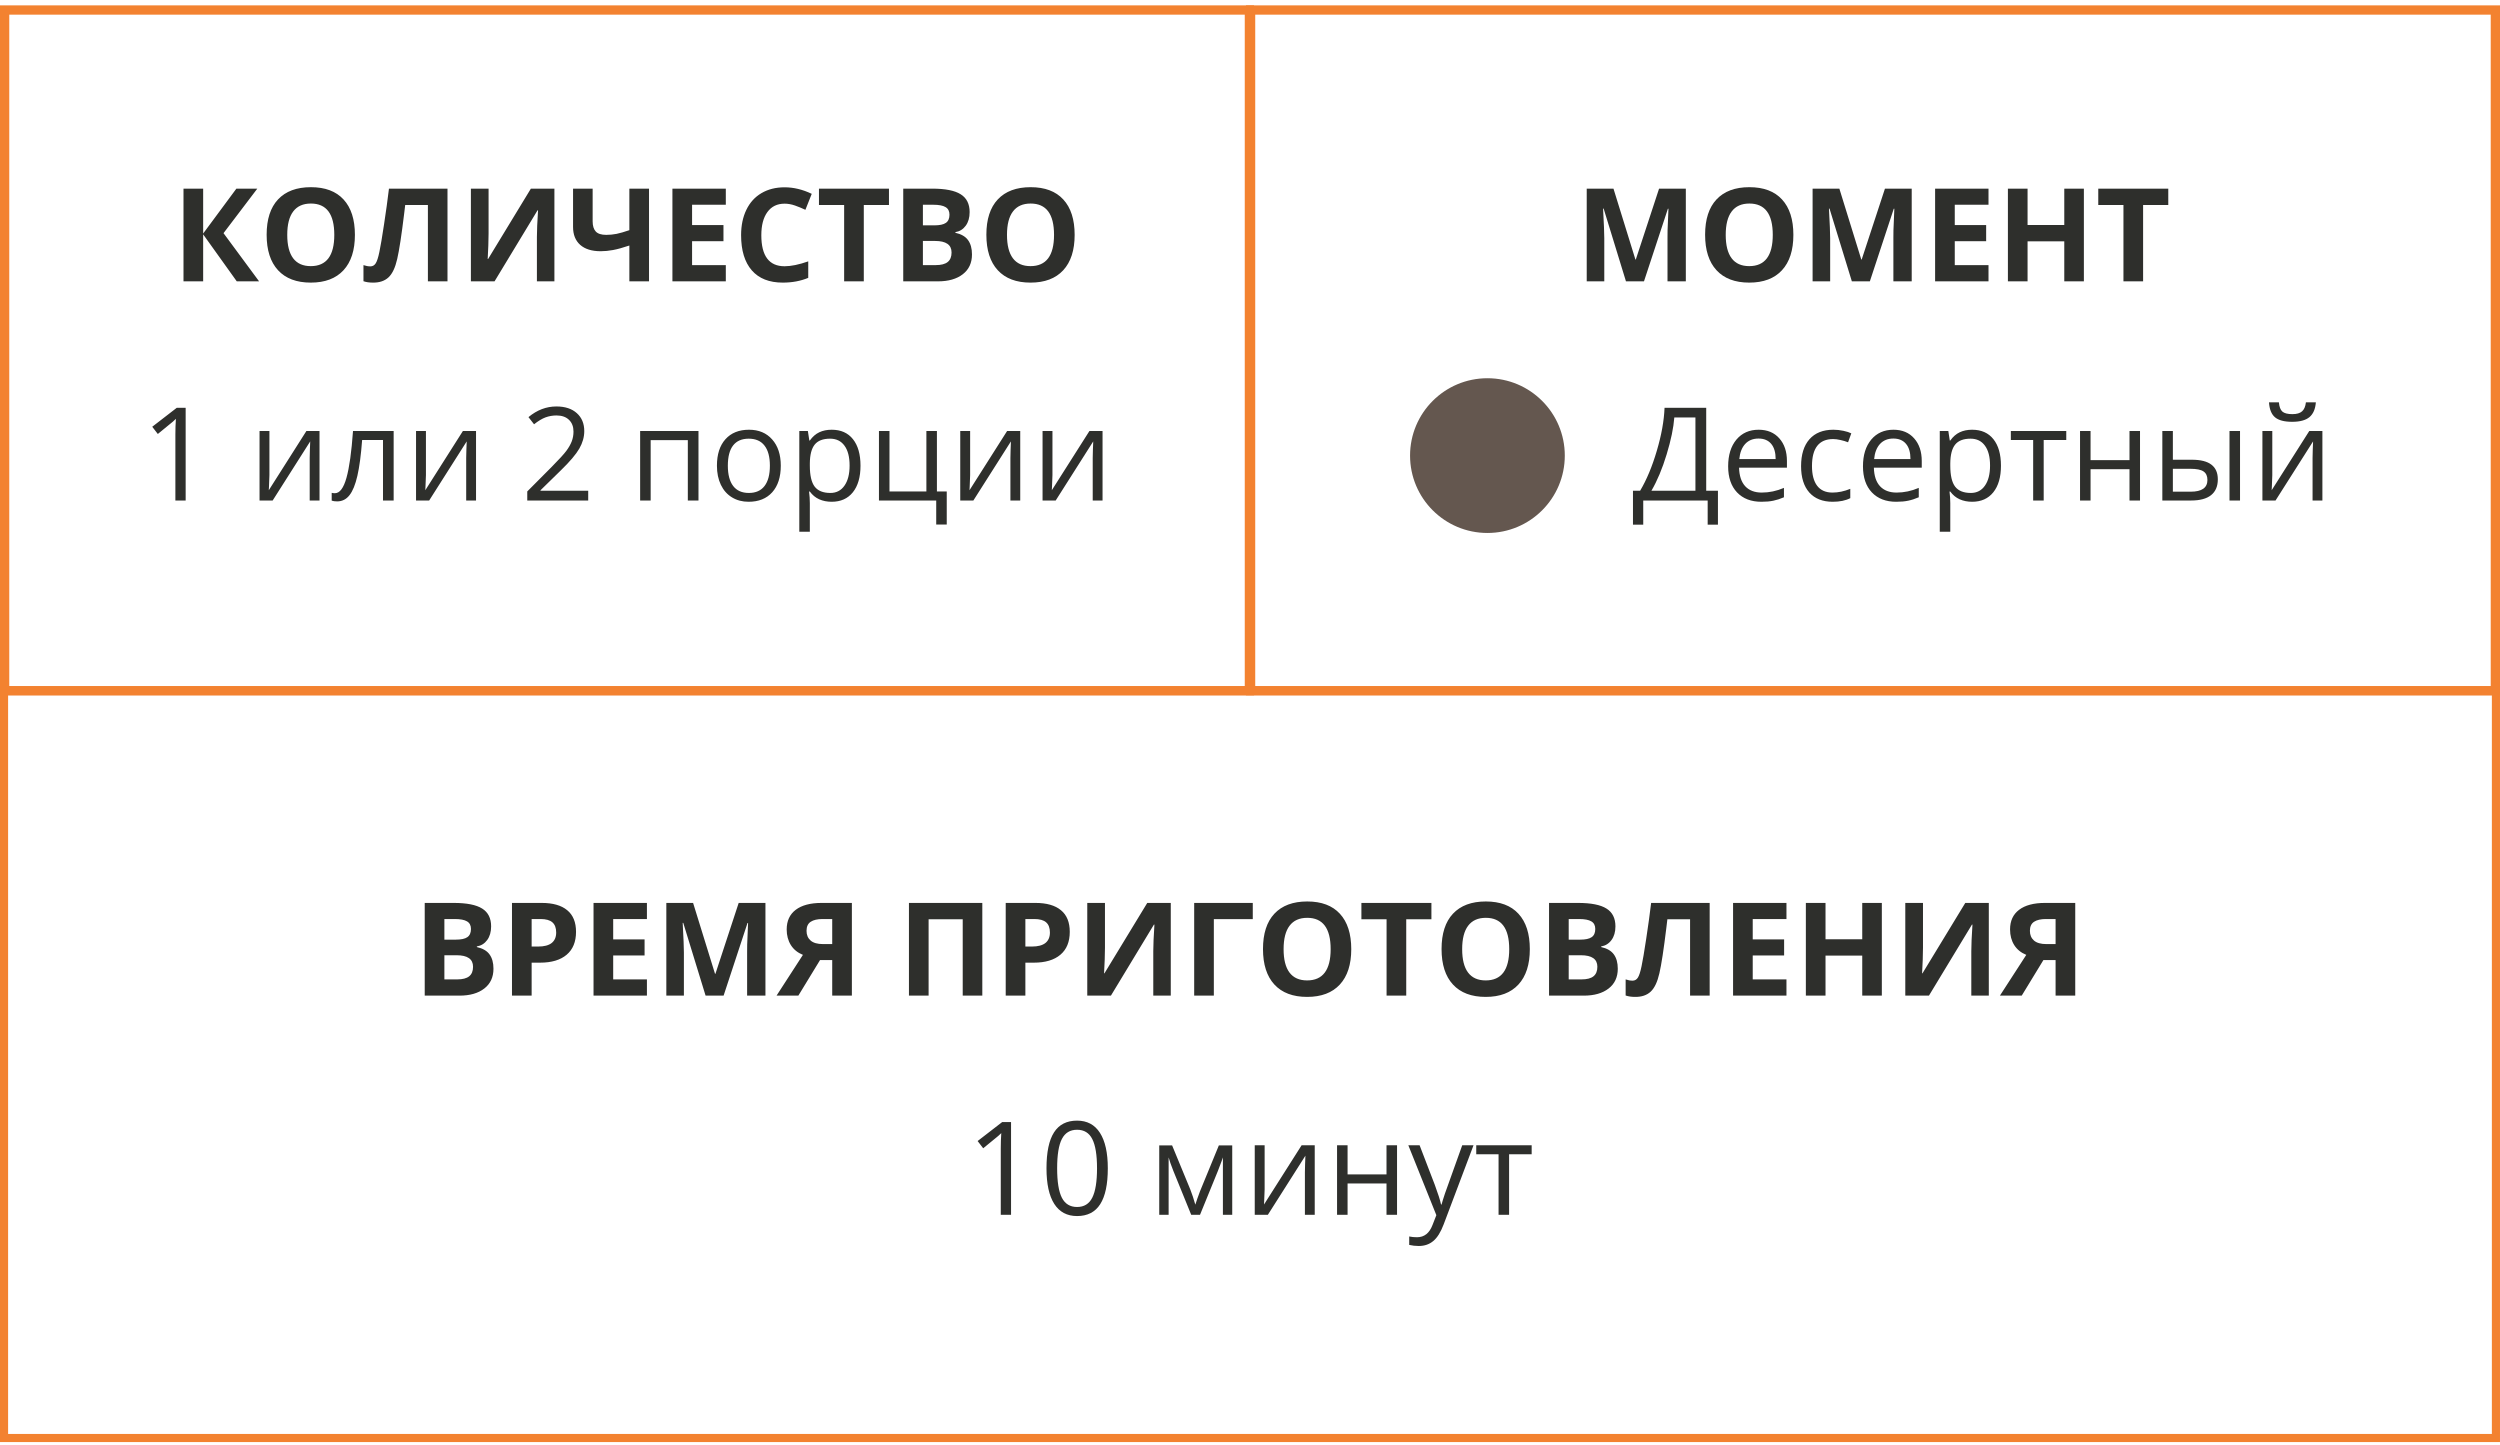 <?xml version="1.0" encoding="UTF-8"?> <svg xmlns="http://www.w3.org/2000/svg" width="308" height="178" viewBox="0 0 308 178" fill="none"><rect x="0.57" y="1.234" width="153.357" height="83.856" stroke="#F38230" stroke-width="1.144"></rect><path d="M31.92 34.662H29.17L25.029 28.873V34.662H22.607V23.24H25.029V28.771L29.123 23.24H31.701L27.537 28.725L31.92 34.662ZM43.725 28.936C43.725 30.826 43.256 32.279 42.318 33.295C41.381 34.31 40.037 34.818 38.287 34.818C36.537 34.818 35.193 34.31 34.256 33.295C33.318 32.279 32.85 30.821 32.85 28.92C32.85 27.019 33.318 25.568 34.256 24.568C35.199 23.563 36.547 23.061 38.303 23.061C40.058 23.061 41.399 23.566 42.326 24.576C43.258 25.587 43.725 27.04 43.725 28.936ZM35.389 28.936C35.389 30.212 35.631 31.172 36.115 31.818C36.6 32.464 37.324 32.787 38.287 32.787C40.219 32.787 41.185 31.503 41.185 28.936C41.185 26.363 40.225 25.076 38.303 25.076C37.339 25.076 36.613 25.402 36.123 26.053C35.633 26.699 35.389 27.66 35.389 28.936ZM55.131 34.662H52.717V25.256H49.92L49.795 26.303C49.472 28.964 49.185 30.834 48.935 31.912C48.691 32.985 48.331 33.74 47.857 34.178C47.383 34.615 46.743 34.829 45.935 34.818C45.498 34.818 45.113 34.761 44.779 34.647V32.662C45.081 32.766 45.365 32.818 45.631 32.818C45.907 32.818 46.126 32.693 46.287 32.443C46.449 32.188 46.6 31.719 46.74 31.037C46.886 30.35 47.076 29.227 47.31 27.67C47.55 26.107 47.753 24.631 47.92 23.24H55.131V34.662ZM58.014 23.24H60.193V28.756L60.162 30.232L60.084 31.912H60.131L65.404 23.24H68.303V34.662H66.147V29.178C66.147 28.443 66.193 27.355 66.287 25.912H66.225L60.928 34.662H58.014V23.24ZM79.959 34.662H77.537V30.248C76.735 30.519 76.066 30.704 75.529 30.803C74.998 30.902 74.49 30.951 74.006 30.951C72.917 30.951 72.076 30.691 71.482 30.17C70.894 29.644 70.6 28.907 70.6 27.959V23.24H73.014V27.271C73.014 27.824 73.141 28.24 73.397 28.521C73.652 28.797 74.084 28.936 74.693 28.936C75.12 28.936 75.545 28.894 75.967 28.811C76.394 28.722 76.917 28.571 77.537 28.357V23.24H79.959V34.662ZM89.42 34.662H82.842V23.24H89.42V25.225H85.264V27.732H89.131V29.717H85.264V32.662H89.42V34.662ZM96.662 25.092C95.751 25.092 95.045 25.436 94.545 26.123C94.045 26.805 93.795 27.759 93.795 28.982C93.795 31.529 94.751 32.803 96.662 32.803C97.464 32.803 98.436 32.602 99.576 32.201V34.232C98.639 34.623 97.592 34.818 96.436 34.818C94.774 34.818 93.503 34.316 92.623 33.31C91.743 32.3 91.303 30.852 91.303 28.967C91.303 27.779 91.519 26.74 91.951 25.85C92.383 24.954 93.003 24.269 93.811 23.795C94.623 23.316 95.574 23.076 96.662 23.076C97.772 23.076 98.886 23.344 100.006 23.881L99.225 25.85C98.797 25.646 98.368 25.469 97.936 25.318C97.503 25.167 97.079 25.092 96.662 25.092ZM106.42 34.662H103.998V25.256H100.896V23.24H109.521V25.256H106.42V34.662ZM111.279 23.24H114.834C116.454 23.24 117.628 23.472 118.357 23.936C119.092 24.394 119.459 25.126 119.459 26.131C119.459 26.813 119.298 27.373 118.975 27.811C118.657 28.248 118.232 28.511 117.701 28.6V28.678C118.425 28.839 118.946 29.141 119.264 29.584C119.587 30.027 119.748 30.615 119.748 31.35C119.748 32.391 119.37 33.204 118.615 33.787C117.865 34.37 116.844 34.662 115.553 34.662H111.279V23.24ZM113.701 27.764H115.107C115.764 27.764 116.238 27.662 116.529 27.459C116.826 27.256 116.975 26.92 116.975 26.451C116.975 26.014 116.813 25.701 116.49 25.514C116.173 25.321 115.667 25.225 114.975 25.225H113.701V27.764ZM113.701 29.686V32.662H115.279C115.946 32.662 116.438 32.535 116.756 32.279C117.074 32.024 117.232 31.634 117.232 31.107C117.232 30.16 116.555 29.686 115.201 29.686H113.701ZM132.396 28.936C132.396 30.826 131.928 32.279 130.99 33.295C130.053 34.31 128.709 34.818 126.959 34.818C125.209 34.818 123.865 34.31 122.928 33.295C121.99 32.279 121.521 30.821 121.521 28.92C121.521 27.019 121.99 25.568 122.928 24.568C123.87 23.563 125.219 23.061 126.975 23.061C128.73 23.061 130.071 23.566 130.998 24.576C131.93 25.587 132.396 27.04 132.396 28.936ZM124.061 28.936C124.061 30.212 124.303 31.172 124.787 31.818C125.271 32.464 125.995 32.787 126.959 32.787C128.891 32.787 129.857 31.503 129.857 28.936C129.857 26.363 128.896 25.076 126.975 25.076C126.011 25.076 125.285 25.402 124.795 26.053C124.305 26.699 124.061 27.66 124.061 28.936Z" fill="#2E2F2C"></path><path d="M22.873 61.662H21.607V53.522C21.607 52.844 21.628 52.204 21.67 51.6C21.561 51.709 21.438 51.824 21.303 51.943C21.167 52.063 20.547 52.571 19.443 53.467L18.756 52.576L21.779 50.24H22.873V61.662ZM33.193 53.1V58.529L33.139 59.951L33.115 60.397L37.748 53.1H39.365V61.662H38.154V56.428L38.178 55.397L38.217 54.381L33.592 61.662H31.975V53.1H33.193ZM48.498 61.662H47.185V54.209H44.615C44.475 56.063 44.279 57.535 44.029 58.623C43.779 59.712 43.454 60.508 43.053 61.014C42.657 61.519 42.152 61.772 41.537 61.772C41.256 61.772 41.032 61.74 40.865 61.678V60.717C40.98 60.748 41.11 60.764 41.256 60.764C41.855 60.764 42.331 60.131 42.685 58.865C43.04 57.6 43.308 55.678 43.49 53.1H48.498V61.662ZM52.475 53.1V58.529L52.42 59.951L52.397 60.397L57.029 53.1H58.647V61.662H57.435V56.428L57.459 55.397L57.498 54.381L52.873 61.662H51.256V53.1H52.475ZM72.467 61.662H64.959V60.545L67.967 57.522C68.883 56.594 69.488 55.933 69.779 55.537C70.071 55.141 70.29 54.756 70.436 54.381C70.581 54.006 70.654 53.602 70.654 53.17C70.654 52.56 70.469 52.079 70.1 51.725C69.73 51.365 69.217 51.185 68.561 51.185C68.087 51.185 67.636 51.264 67.209 51.42C66.787 51.576 66.316 51.86 65.795 52.272L65.107 51.389C66.159 50.514 67.305 50.076 68.545 50.076C69.618 50.076 70.459 50.352 71.068 50.904C71.678 51.451 71.982 52.188 71.982 53.115C71.982 53.839 71.779 54.555 71.373 55.264C70.967 55.972 70.206 56.868 69.092 57.951L66.592 60.397V60.459H72.467V61.662ZM80.162 61.662H78.865V53.1H86.053V61.662H84.74V54.225H80.162V61.662ZM96.193 57.373C96.193 58.769 95.842 59.86 95.139 60.647C94.436 61.428 93.464 61.818 92.225 61.818C91.459 61.818 90.779 61.639 90.186 61.279C89.592 60.92 89.133 60.404 88.811 59.732C88.488 59.06 88.326 58.274 88.326 57.373C88.326 55.977 88.675 54.891 89.373 54.115C90.071 53.334 91.04 52.943 92.279 52.943C93.477 52.943 94.428 53.342 95.131 54.139C95.839 54.935 96.193 56.014 96.193 57.373ZM89.67 57.373C89.67 58.467 89.889 59.3 90.326 59.873C90.764 60.446 91.407 60.732 92.256 60.732C93.105 60.732 93.748 60.449 94.186 59.881C94.628 59.308 94.85 58.472 94.85 57.373C94.85 56.285 94.628 55.459 94.186 54.897C93.748 54.329 93.1 54.045 92.24 54.045C91.391 54.045 90.751 54.324 90.318 54.881C89.886 55.438 89.67 56.269 89.67 57.373ZM102.459 61.818C101.902 61.818 101.391 61.717 100.928 61.514C100.469 61.305 100.084 60.988 99.772 60.56H99.678C99.74 61.06 99.772 61.535 99.772 61.982V65.506H98.475V53.1H99.529L99.709 54.272H99.772C100.105 53.803 100.493 53.464 100.936 53.256C101.378 53.047 101.886 52.943 102.459 52.943C103.594 52.943 104.469 53.331 105.084 54.107C105.704 54.883 106.014 55.972 106.014 57.373C106.014 58.779 105.699 59.873 105.068 60.654C104.443 61.43 103.574 61.818 102.459 61.818ZM102.271 54.045C101.396 54.045 100.764 54.287 100.373 54.772C99.982 55.256 99.782 56.027 99.772 57.084V57.373C99.772 58.576 99.972 59.438 100.373 59.959C100.774 60.475 101.417 60.732 102.303 60.732C103.042 60.732 103.62 60.433 104.037 59.834C104.459 59.235 104.67 58.41 104.67 57.357C104.67 56.29 104.459 55.472 104.037 54.904C103.62 54.331 103.032 54.045 102.271 54.045ZM116.639 64.623H115.342V61.662H108.287V53.1H109.584V60.545H114.131V53.1H115.428V60.545H116.639V64.623ZM119.521 53.1V58.529L119.467 59.951L119.443 60.397L124.076 53.1H125.693V61.662H124.482V56.428L124.506 55.397L124.545 54.381L119.92 61.662H118.303V53.1H119.521ZM129.662 53.1V58.529L129.607 59.951L129.584 60.397L134.217 53.1H135.834V61.662H134.623V56.428L134.646 55.397L134.686 54.381L130.061 61.662H128.443V53.1H129.662Z" fill="#2E2F2C"></path><rect x="154.072" y="1.234" width="153.357" height="83.856" stroke="#F38230" stroke-width="1.144"></rect><path d="M200.319 34.662L197.569 25.701H197.499C197.598 27.524 197.648 28.74 197.648 29.35V34.662H195.484V23.24H198.78L201.484 31.975H201.53L204.398 23.24H207.694V34.662H205.437V29.256C205.437 29.001 205.439 28.706 205.444 28.373C205.455 28.04 205.491 27.154 205.554 25.717H205.484L202.538 34.662H200.319ZM220.944 28.936C220.944 30.826 220.476 32.279 219.538 33.295C218.601 34.31 217.257 34.818 215.507 34.818C213.757 34.818 212.413 34.31 211.476 33.295C210.538 32.279 210.069 30.821 210.069 28.92C210.069 27.019 210.538 25.568 211.476 24.568C212.418 23.563 213.767 23.061 215.523 23.061C217.278 23.061 218.619 23.566 219.546 24.576C220.478 25.587 220.944 27.04 220.944 28.936ZM212.609 28.936C212.609 30.212 212.851 31.172 213.335 31.818C213.819 32.464 214.543 32.787 215.507 32.787C217.439 32.787 218.405 31.503 218.405 28.936C218.405 26.363 217.444 25.076 215.523 25.076C214.559 25.076 213.833 25.402 213.343 26.053C212.853 26.699 212.609 27.66 212.609 28.936ZM228.148 34.662L225.398 25.701H225.327C225.426 27.524 225.476 28.74 225.476 29.35V34.662H223.312V23.24H226.609L229.312 31.975H229.359L232.226 23.24H235.523V34.662H233.265V29.256C233.265 29.001 233.267 28.706 233.273 28.373C233.283 28.04 233.319 27.154 233.382 25.717H233.312L230.366 34.662H228.148ZM244.984 34.662H238.405V23.24H244.984V25.225H240.827V27.732H244.694V29.717H240.827V32.662H244.984V34.662ZM256.734 34.662H254.319V29.732H249.796V34.662H247.374V23.24H249.796V27.717H254.319V23.24H256.734V34.662ZM264.03 34.662H261.609V25.256H258.507V23.24H267.132V25.256H264.03V34.662Z" fill="#2E2F2C"></path><circle cx="183.251" cy="56.13" r="9.532" fill="#64574F"></circle><path d="M211.65 64.639H210.385V61.662H202.447V64.639H201.182V60.459H202.064C202.867 59.11 203.551 57.469 204.119 55.537C204.692 53.605 205.01 51.839 205.072 50.24H210.205V60.459H211.65V64.639ZM208.877 60.459V51.435H206.275C206.182 52.696 205.867 54.212 205.33 55.982C204.794 57.748 204.169 59.24 203.455 60.459H208.877ZM217.002 61.818C215.736 61.818 214.736 61.433 214.002 60.662C213.273 59.891 212.908 58.821 212.908 57.451C212.908 56.071 213.247 54.975 213.924 54.162C214.606 53.35 215.52 52.943 216.666 52.943C217.739 52.943 218.588 53.297 219.213 54.006C219.838 54.709 220.15 55.639 220.15 56.795V57.615H214.252C214.278 58.62 214.531 59.383 215.01 59.904C215.494 60.425 216.174 60.685 217.049 60.685C217.971 60.685 218.882 60.493 219.783 60.107V61.264C219.325 61.462 218.89 61.602 218.479 61.685C218.072 61.774 217.58 61.818 217.002 61.818ZM216.65 54.029C215.963 54.029 215.413 54.253 215.002 54.701C214.596 55.149 214.356 55.769 214.283 56.56H218.76C218.76 55.743 218.577 55.118 218.213 54.685C217.848 54.248 217.327 54.029 216.65 54.029ZM225.791 61.818C224.551 61.818 223.59 61.438 222.908 60.678C222.231 59.912 221.893 58.831 221.893 57.435C221.893 56.003 222.236 54.897 222.924 54.115C223.617 53.334 224.601 52.943 225.877 52.943C226.288 52.943 226.7 52.988 227.111 53.076C227.523 53.165 227.846 53.269 228.08 53.389L227.682 54.49C227.395 54.376 227.083 54.282 226.744 54.209C226.406 54.131 226.106 54.092 225.846 54.092C224.106 54.092 223.236 55.201 223.236 57.42C223.236 58.472 223.447 59.279 223.869 59.842C224.296 60.404 224.926 60.685 225.76 60.685C226.473 60.685 227.205 60.532 227.955 60.225V61.373C227.382 61.67 226.661 61.818 225.791 61.818ZM233.611 61.818C232.346 61.818 231.346 61.433 230.611 60.662C229.882 59.891 229.518 58.821 229.518 57.451C229.518 56.071 229.856 54.975 230.533 54.162C231.215 53.35 232.13 52.943 233.275 52.943C234.348 52.943 235.197 53.297 235.822 54.006C236.447 54.709 236.76 55.639 236.76 56.795V57.615H230.861C230.887 58.62 231.14 59.383 231.619 59.904C232.104 60.425 232.783 60.685 233.658 60.685C234.58 60.685 235.492 60.493 236.393 60.107V61.264C235.934 61.462 235.499 61.602 235.088 61.685C234.682 61.774 234.189 61.818 233.611 61.818ZM233.26 54.029C232.572 54.029 232.023 54.253 231.611 54.701C231.205 55.149 230.965 55.769 230.893 56.56H235.369C235.369 55.743 235.187 55.118 234.822 54.685C234.458 54.248 233.937 54.029 233.26 54.029ZM242.963 61.818C242.406 61.818 241.895 61.717 241.432 61.514C240.973 61.305 240.588 60.988 240.275 60.56H240.182C240.244 61.06 240.275 61.535 240.275 61.982V65.506H238.979V53.1H240.033L240.213 54.272H240.275C240.609 53.803 240.997 53.464 241.439 53.256C241.882 53.047 242.39 52.943 242.963 52.943C244.098 52.943 244.973 53.331 245.588 54.107C246.208 54.883 246.518 55.972 246.518 57.373C246.518 58.779 246.202 59.873 245.572 60.654C244.947 61.43 244.077 61.818 242.963 61.818ZM242.775 54.045C241.9 54.045 241.268 54.287 240.877 54.772C240.486 55.256 240.286 56.027 240.275 57.084V57.373C240.275 58.576 240.476 59.438 240.877 59.959C241.278 60.475 241.921 60.732 242.807 60.732C243.546 60.732 244.124 60.433 244.541 59.834C244.963 59.235 245.174 58.41 245.174 57.357C245.174 56.29 244.963 55.472 244.541 54.904C244.124 54.331 243.536 54.045 242.775 54.045ZM254.564 54.209H251.783V61.662H250.486V54.209H247.736V53.1H254.564V54.209ZM257.557 53.1V56.685H262.354V53.1H263.65V61.662H262.354V57.803H257.557V61.662H256.26V53.1H257.557ZM267.697 56.639H270.033C271.122 56.639 271.926 56.842 272.447 57.248C272.973 57.649 273.236 58.251 273.236 59.053C273.236 59.912 272.958 60.563 272.4 61.006C271.848 61.443 271.033 61.662 269.955 61.662H266.4V53.1H267.697V56.639ZM275.971 61.662H274.674V53.1H275.971V61.662ZM267.697 57.756V60.576H269.893C271.268 60.576 271.955 60.094 271.955 59.131C271.955 58.652 271.796 58.303 271.479 58.084C271.161 57.865 270.619 57.756 269.854 57.756H267.697ZM279.947 53.1V58.529L279.893 59.951L279.869 60.397L284.502 53.1H286.119V61.662H284.908V56.428L284.932 55.397L284.971 54.381L280.346 61.662H278.729V53.1H279.947ZM282.393 51.967C281.429 51.967 280.726 51.782 280.283 51.412C279.84 51.037 279.593 50.422 279.541 49.568H280.76C280.807 50.11 280.947 50.488 281.182 50.701C281.421 50.915 281.835 51.022 282.424 51.022C282.96 51.022 283.356 50.907 283.611 50.678C283.872 50.449 284.031 50.079 284.088 49.568H285.314C285.252 50.391 284.989 50.998 284.525 51.389C284.062 51.774 283.351 51.967 282.393 51.967Z" fill="#2E2F2C"></path><rect x="0.498" y="85.162" width="307" height="92" stroke="#F38230"></rect><path d="M52.326 111.24H55.881C57.501 111.24 58.675 111.472 59.404 111.936C60.139 112.394 60.506 113.126 60.506 114.131C60.506 114.813 60.344 115.373 60.022 115.811C59.704 116.248 59.279 116.511 58.748 116.6V116.678C59.472 116.839 59.993 117.141 60.31 117.584C60.633 118.027 60.795 118.615 60.795 119.35C60.795 120.391 60.417 121.204 59.662 121.787C58.912 122.37 57.891 122.662 56.6 122.662H52.326V111.24ZM54.748 115.764H56.154C56.81 115.764 57.285 115.662 57.576 115.459C57.873 115.256 58.022 114.92 58.022 114.451C58.022 114.014 57.86 113.701 57.537 113.514C57.219 113.321 56.714 113.225 56.022 113.225H54.748V115.764ZM54.748 117.686V120.662H56.326C56.993 120.662 57.485 120.535 57.803 120.279C58.12 120.024 58.279 119.633 58.279 119.107C58.279 118.16 57.602 117.686 56.248 117.686H54.748ZM65.498 116.615H66.295C67.04 116.615 67.597 116.469 67.967 116.178C68.337 115.881 68.522 115.451 68.522 114.889C68.522 114.321 68.365 113.902 68.053 113.631C67.745 113.36 67.261 113.225 66.6 113.225H65.498V116.615ZM70.967 114.803C70.967 116.032 70.581 116.972 69.811 117.623C69.045 118.274 67.954 118.6 66.537 118.6H65.498V122.662H63.076V111.24H66.725C68.11 111.24 69.162 111.54 69.881 112.139C70.605 112.732 70.967 113.62 70.967 114.803ZM79.701 122.662H73.123V111.24H79.701V113.225H75.545V115.732H79.412V117.717H75.545V120.662H79.701V122.662ZM86.928 122.662L84.178 113.701H84.107C84.206 115.524 84.256 116.74 84.256 117.35V122.662H82.092V111.24H85.389L88.092 119.975H88.139L91.006 111.24H94.303V122.662H92.045V117.256C92.045 117.001 92.047 116.706 92.053 116.373C92.063 116.04 92.1 115.154 92.162 113.717H92.092L89.147 122.662H86.928ZM101.029 118.279L98.357 122.662H95.67L98.92 117.639C98.274 117.378 97.779 116.977 97.436 116.436C97.092 115.889 96.92 115.245 96.92 114.506C96.92 113.459 97.29 112.654 98.029 112.092C98.774 111.524 99.842 111.24 101.232 111.24H104.951V122.662H102.529V118.279H101.029ZM102.529 113.225H101.334C100.709 113.225 100.225 113.337 99.881 113.561C99.537 113.785 99.365 114.157 99.365 114.678C99.365 115.183 99.532 115.581 99.865 115.873C100.199 116.165 100.709 116.311 101.396 116.311H102.529V113.225ZM121.021 122.662H118.607V113.256H114.404V122.662H111.982V111.24H121.021V122.662ZM126.326 116.615H127.123C127.868 116.615 128.425 116.469 128.795 116.178C129.165 115.881 129.35 115.451 129.35 114.889C129.35 114.321 129.193 113.902 128.881 113.631C128.574 113.36 128.089 113.225 127.428 113.225H126.326V116.615ZM131.795 114.803C131.795 116.032 131.41 116.972 130.639 117.623C129.873 118.274 128.782 118.6 127.365 118.6H126.326V122.662H123.904V111.24H127.553C128.938 111.24 129.99 111.54 130.709 112.139C131.433 112.732 131.795 113.62 131.795 114.803ZM133.951 111.24H136.131V116.756L136.1 118.232L136.021 119.912H136.068L141.342 111.24H144.24V122.662H142.084V117.178C142.084 116.443 142.131 115.355 142.225 113.912H142.162L136.865 122.662H133.951V111.24ZM154.342 111.24V113.24H149.545V122.662H147.123V111.24H154.342ZM166.475 116.936C166.475 118.826 166.006 120.279 165.068 121.295C164.131 122.311 162.787 122.818 161.037 122.818C159.287 122.818 157.943 122.311 157.006 121.295C156.068 120.279 155.6 118.821 155.6 116.92C155.6 115.019 156.068 113.568 157.006 112.568C157.949 111.563 159.298 111.061 161.053 111.061C162.808 111.061 164.149 111.566 165.076 112.576C166.008 113.587 166.475 115.04 166.475 116.936ZM158.139 116.936C158.139 118.212 158.381 119.173 158.865 119.818C159.35 120.464 160.074 120.787 161.037 120.787C162.969 120.787 163.936 119.503 163.936 116.936C163.936 114.363 162.975 113.076 161.053 113.076C160.089 113.076 159.363 113.402 158.873 114.053C158.383 114.699 158.139 115.66 158.139 116.936ZM173.248 122.662H170.826V113.256H167.725V111.24H176.35V113.256H173.248V122.662ZM188.475 116.936C188.475 118.826 188.006 120.279 187.068 121.295C186.131 122.311 184.787 122.818 183.037 122.818C181.287 122.818 179.943 122.311 179.006 121.295C178.068 120.279 177.6 118.821 177.6 116.92C177.6 115.019 178.068 113.568 179.006 112.568C179.949 111.563 181.298 111.061 183.053 111.061C184.808 111.061 186.149 111.566 187.076 112.576C188.008 113.587 188.475 115.04 188.475 116.936ZM180.139 116.936C180.139 118.212 180.381 119.173 180.865 119.818C181.35 120.464 182.074 120.787 183.037 120.787C184.969 120.787 185.936 119.503 185.936 116.936C185.936 114.363 184.975 113.076 183.053 113.076C182.089 113.076 181.363 113.402 180.873 114.053C180.383 114.699 180.139 115.66 180.139 116.936ZM190.842 111.24H194.396C196.016 111.24 197.191 111.472 197.92 111.936C198.654 112.394 199.021 113.126 199.021 114.131C199.021 114.813 198.86 115.373 198.537 115.811C198.219 116.248 197.795 116.511 197.264 116.6V116.678C197.988 116.839 198.508 117.141 198.826 117.584C199.149 118.027 199.311 118.615 199.311 119.35C199.311 120.391 198.933 121.204 198.178 121.787C197.428 122.37 196.407 122.662 195.115 122.662H190.842V111.24ZM193.264 115.764H194.67C195.326 115.764 195.8 115.662 196.092 115.459C196.389 115.256 196.537 114.92 196.537 114.451C196.537 114.014 196.376 113.701 196.053 113.514C195.735 113.321 195.23 113.225 194.537 113.225H193.264V115.764ZM193.264 117.686V120.662H194.842C195.508 120.662 196.001 120.535 196.318 120.279C196.636 120.024 196.795 119.633 196.795 119.107C196.795 118.16 196.118 117.686 194.764 117.686H193.264ZM210.631 122.662H208.217V113.256H205.42L205.295 114.303C204.972 116.964 204.686 118.834 204.436 119.912C204.191 120.985 203.831 121.74 203.357 122.178C202.883 122.615 202.243 122.829 201.436 122.818C200.998 122.818 200.613 122.761 200.279 122.646V120.662C200.581 120.766 200.865 120.818 201.131 120.818C201.407 120.818 201.626 120.693 201.787 120.443C201.949 120.188 202.1 119.719 202.24 119.037C202.386 118.35 202.576 117.227 202.811 115.67C203.05 114.107 203.253 112.631 203.42 111.24H210.631V122.662ZM220.092 122.662H213.514V111.24H220.092V113.225H215.936V115.732H219.803V117.717H215.936V120.662H220.092V122.662ZM231.842 122.662H229.428V117.732H224.904V122.662H222.482V111.24H224.904V115.717H229.428V111.24H231.842V122.662ZM234.732 111.24H236.912V116.756L236.881 118.232L236.803 119.912H236.85L242.123 111.24H245.021V122.662H242.865V117.178C242.865 116.443 242.912 115.355 243.006 113.912H242.943L237.646 122.662H234.732V111.24ZM251.748 118.279L249.076 122.662H246.389L249.639 117.639C248.993 117.378 248.498 116.977 248.154 116.436C247.811 115.889 247.639 115.245 247.639 114.506C247.639 113.459 248.008 112.654 248.748 112.092C249.493 111.524 250.561 111.24 251.951 111.24H255.67V122.662H253.248V118.279H251.748ZM253.248 113.225H252.053C251.428 113.225 250.943 113.337 250.6 113.561C250.256 113.785 250.084 114.157 250.084 114.678C250.084 115.183 250.251 115.581 250.584 115.873C250.917 116.165 251.428 116.311 252.115 116.311H253.248V113.225Z" fill="#2E2F2C"></path><path d="M124.561 149.662H123.295V141.521C123.295 140.844 123.316 140.204 123.357 139.6C123.248 139.709 123.126 139.824 122.99 139.943C122.855 140.063 122.235 140.571 121.131 141.467L120.443 140.576L123.467 138.24H124.561V149.662ZM136.482 143.936C136.482 145.91 136.17 147.383 135.545 148.357C134.925 149.331 133.975 149.818 132.693 149.818C131.464 149.818 130.529 149.321 129.889 148.326C129.248 147.326 128.928 145.863 128.928 143.936C128.928 141.946 129.238 140.469 129.857 139.506C130.477 138.542 131.423 138.061 132.693 138.061C133.933 138.061 134.873 138.563 135.514 139.568C136.16 140.574 136.482 142.029 136.482 143.936ZM130.24 143.936C130.24 145.597 130.436 146.808 130.826 147.568C131.217 148.324 131.839 148.701 132.693 148.701C133.558 148.701 134.183 148.318 134.568 147.553C134.959 146.782 135.154 145.576 135.154 143.936C135.154 142.295 134.959 141.094 134.568 140.334C134.183 139.568 133.558 139.186 132.693 139.186C131.839 139.186 131.217 139.563 130.826 140.318C130.436 141.068 130.24 142.274 130.24 143.936ZM147.264 148.412L147.506 147.686L147.842 146.764L150.162 141.115H151.811V149.662H150.662V142.592L150.506 143.045L150.053 144.24L147.842 149.662H146.756L144.545 144.225C144.269 143.527 144.079 142.982 143.975 142.592V149.662H142.818V141.115H144.404L146.646 146.545C146.87 147.118 147.076 147.74 147.264 148.412ZM155.803 141.1V146.529L155.748 147.951L155.725 148.396L160.357 141.1H161.975V149.662H160.764V144.428L160.787 143.396L160.826 142.381L156.201 149.662H154.584V141.1H155.803ZM166.021 141.1V144.686H170.818V141.1H172.115V149.662H170.818V145.803H166.021V149.662H164.725V141.1H166.021ZM173.506 141.1H174.896L176.771 145.982C177.183 147.097 177.438 147.902 177.537 148.396H177.6C177.667 148.131 177.808 147.678 178.021 147.037C178.24 146.391 178.949 144.412 180.146 141.1H181.537L177.857 150.85C177.493 151.813 177.066 152.495 176.576 152.896C176.092 153.303 175.495 153.506 174.787 153.506C174.391 153.506 174.001 153.462 173.615 153.373V152.334C173.902 152.396 174.222 152.428 174.576 152.428C175.467 152.428 176.102 151.928 176.482 150.928L176.959 149.709L173.506 141.1ZM188.701 142.209H185.92V149.662H184.623V142.209H181.873V141.1H188.701V142.209Z" fill="#2E2F2C"></path></svg> 